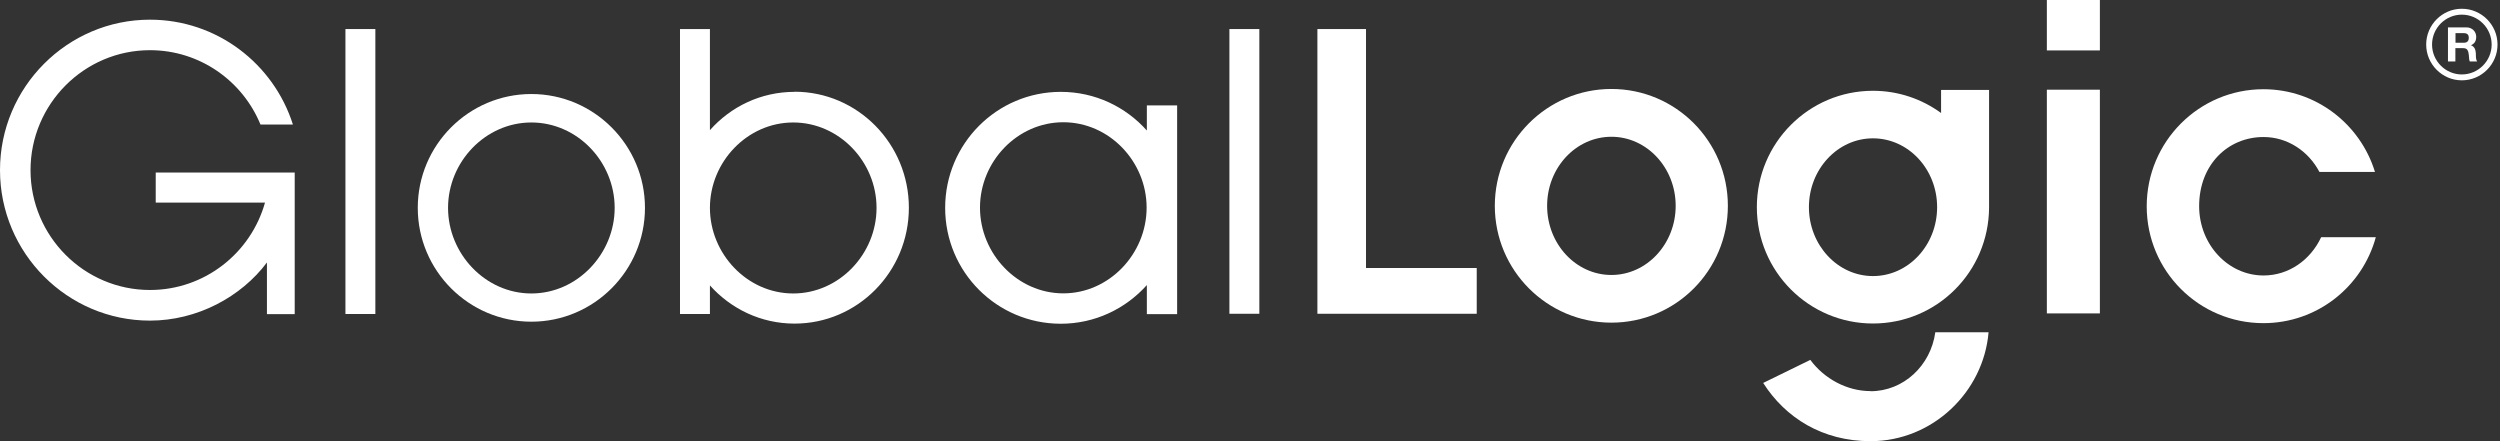 <svg width="204" height="36" viewBox="0 0 204 36" fill="none" xmlns="http://www.w3.org/2000/svg">
<rect x="0" y="0" width="204" height="36" fill="#333333" stroke="none"/>
<path d="M12.707 16.53H21.625C20.473 20.645 16.702 23.663 12.239 23.663C6.867 23.663 2.491 19.273 2.491 13.884C2.491 8.495 6.867 4.095 12.239 4.095C16.302 4.095 19.799 6.604 21.254 10.161H23.901C22.328 5.202 17.699 1.606 12.239 1.606C5.499 1.606 0 7.113 0 13.884C0 20.655 5.499 26.162 12.239 26.162C16.097 26.162 19.681 24.221 21.782 21.419V25.632H24.048V14.08H12.707V16.53Z" fill="white"/>
<path d="M30.629 2.371H28.188V25.622H30.629V2.371Z" fill="white"/>
<path d="M102.762 2.371H100.32V25.603H102.762V2.371Z" fill="white"/>
<path d="M43.359 23.947C39.608 23.947 36.561 20.714 36.561 16.961C36.561 13.208 39.608 9.994 43.359 9.994C47.11 9.994 50.157 13.198 50.157 16.961C50.157 20.724 47.1 23.947 43.359 23.947ZM43.359 7.672C38.251 7.672 34.09 11.836 34.09 16.961C34.09 22.085 38.251 26.25 43.359 26.25C48.468 26.25 52.629 22.076 52.629 16.961C52.629 11.846 48.468 7.672 43.359 7.672Z" fill="white"/>
<path d="M64.728 23.947C60.968 23.947 57.93 20.713 57.93 16.961C57.93 13.208 60.978 9.994 64.728 9.994C68.479 9.994 71.526 13.198 71.526 16.961C71.526 20.723 68.479 23.947 64.728 23.947ZM64.836 7.495C62.091 7.495 59.63 8.7 57.93 10.621V2.371H55.488V25.622H57.93V23.29C59.639 25.201 62.091 26.406 64.836 26.406C69.983 26.406 74.164 22.173 74.164 16.951C74.164 11.728 69.983 7.485 64.836 7.485" fill="white"/>
<path d="M86.766 23.938C83.015 23.938 79.967 20.704 79.967 16.942C79.967 13.179 83.015 9.975 86.766 9.975C90.516 9.975 93.564 13.179 93.564 16.942C93.564 20.704 90.516 23.938 86.766 23.938ZM93.583 10.651C91.854 8.711 89.354 7.496 86.56 7.496C81.345 7.496 77.125 11.729 77.125 16.962C77.125 22.194 81.345 26.417 86.56 26.417C89.354 26.417 91.854 25.192 93.583 23.262V25.633H96.054V8.603H93.583V10.661V10.651Z" fill="white"/>
<path d="M171.35 0H167.023V4.115H171.35V0Z" fill="white"/>
<path d="M111.466 2.371H107.5V21.87V25.603H120.501V21.87H111.466V2.371Z" fill="white"/>
<path d="M171.35 7.319H167.023V25.574H171.35V7.319Z" fill="white"/>
<path d="M131.49 22.438C128.599 22.438 126.245 19.91 126.245 16.794C126.245 13.678 128.599 11.16 131.49 11.16C134.381 11.16 136.735 13.688 136.735 16.794C136.735 19.9 134.381 22.438 131.49 22.438ZM131.49 7.26C126.245 7.26 121.977 11.532 121.977 16.794C121.977 22.056 126.235 26.328 131.49 26.328C136.745 26.328 140.994 22.066 140.994 16.794C140.994 11.523 136.735 7.26 131.49 7.26Z" fill="white"/>
<path d="M189.403 19.363C188.534 21.215 186.766 22.479 184.705 22.479C181.804 22.479 179.45 19.941 179.45 16.825C179.45 13.425 181.804 11.181 184.705 11.181C186.658 11.181 188.368 12.328 189.266 14.032H193.798C192.607 10.133 188.983 7.281 184.695 7.281C179.44 7.281 175.172 11.553 175.172 16.835C175.172 22.116 179.44 26.369 184.695 26.369C189.081 26.369 192.763 23.4 193.867 19.353H189.393L189.403 19.363Z" fill="white"/>
<path d="M152.636 31.914C150.702 31.914 148.847 30.895 147.723 29.366L143.875 31.248C145.692 34.099 148.72 36 152.636 36C157.706 36 161.857 31.983 162.267 27.113H157.921C157.549 29.837 155.322 31.924 152.636 31.924" fill="white"/>
<path d="M152.834 22.527C149.952 22.527 147.608 19.999 147.608 16.903C147.608 13.806 149.952 11.288 152.834 11.288C155.715 11.288 158.069 13.797 158.069 16.903C158.069 20.009 155.725 22.527 152.834 22.527ZM158.392 9.221C156.829 8.084 154.914 7.408 152.834 7.408C147.608 7.408 143.359 11.661 143.359 16.903C143.359 22.145 147.598 26.398 152.834 26.398C158.069 26.398 162.279 22.165 162.308 16.942V7.339H158.392V9.221Z" fill="white"/>
<path d="M201.248 2.234C201.375 2.234 201.483 2.253 201.58 2.293C201.678 2.332 201.766 2.391 201.834 2.459C201.903 2.528 201.961 2.606 202 2.704C202.04 2.792 202.059 2.9 202.059 2.998C202.059 3.165 202.03 3.302 201.961 3.42C201.893 3.537 201.776 3.625 201.629 3.694C201.707 3.723 201.766 3.753 201.815 3.802C201.864 3.841 201.903 3.9 201.932 3.949C201.961 4.007 201.991 4.076 202 4.145C202.01 4.213 202.02 4.282 202.03 4.35C202.03 4.39 202.03 4.448 202.03 4.507C202.03 4.566 202.03 4.625 202.039 4.693C202.039 4.752 202.059 4.811 202.069 4.87C202.088 4.928 202.108 4.977 202.137 5.017H201.532C201.502 4.928 201.473 4.821 201.473 4.703C201.473 4.586 201.453 4.468 201.434 4.35C201.414 4.203 201.366 4.096 201.297 4.027C201.229 3.958 201.121 3.929 200.965 3.929H200.359V5.017H199.754V2.234H201.248ZM201.033 3.488C201.17 3.488 201.278 3.459 201.346 3.39C201.414 3.331 201.453 3.224 201.453 3.086C201.453 2.949 201.414 2.851 201.346 2.792C201.278 2.734 201.17 2.704 201.033 2.704H200.369V3.488H201.033Z" fill="white"/>
<path d="M200.887 6.555C199.285 6.555 197.977 5.242 197.977 3.635C197.977 2.028 199.285 0.715 200.887 0.715C202.489 0.715 203.798 2.028 203.798 3.635C203.798 5.242 202.489 6.555 200.887 6.555ZM200.887 1.195C199.549 1.195 198.455 2.292 198.455 3.635C198.455 4.977 199.549 6.075 200.887 6.075C202.225 6.075 203.319 4.977 203.319 3.635C203.319 2.292 202.225 1.195 200.887 1.195Z" fill="white"/>
</svg>
